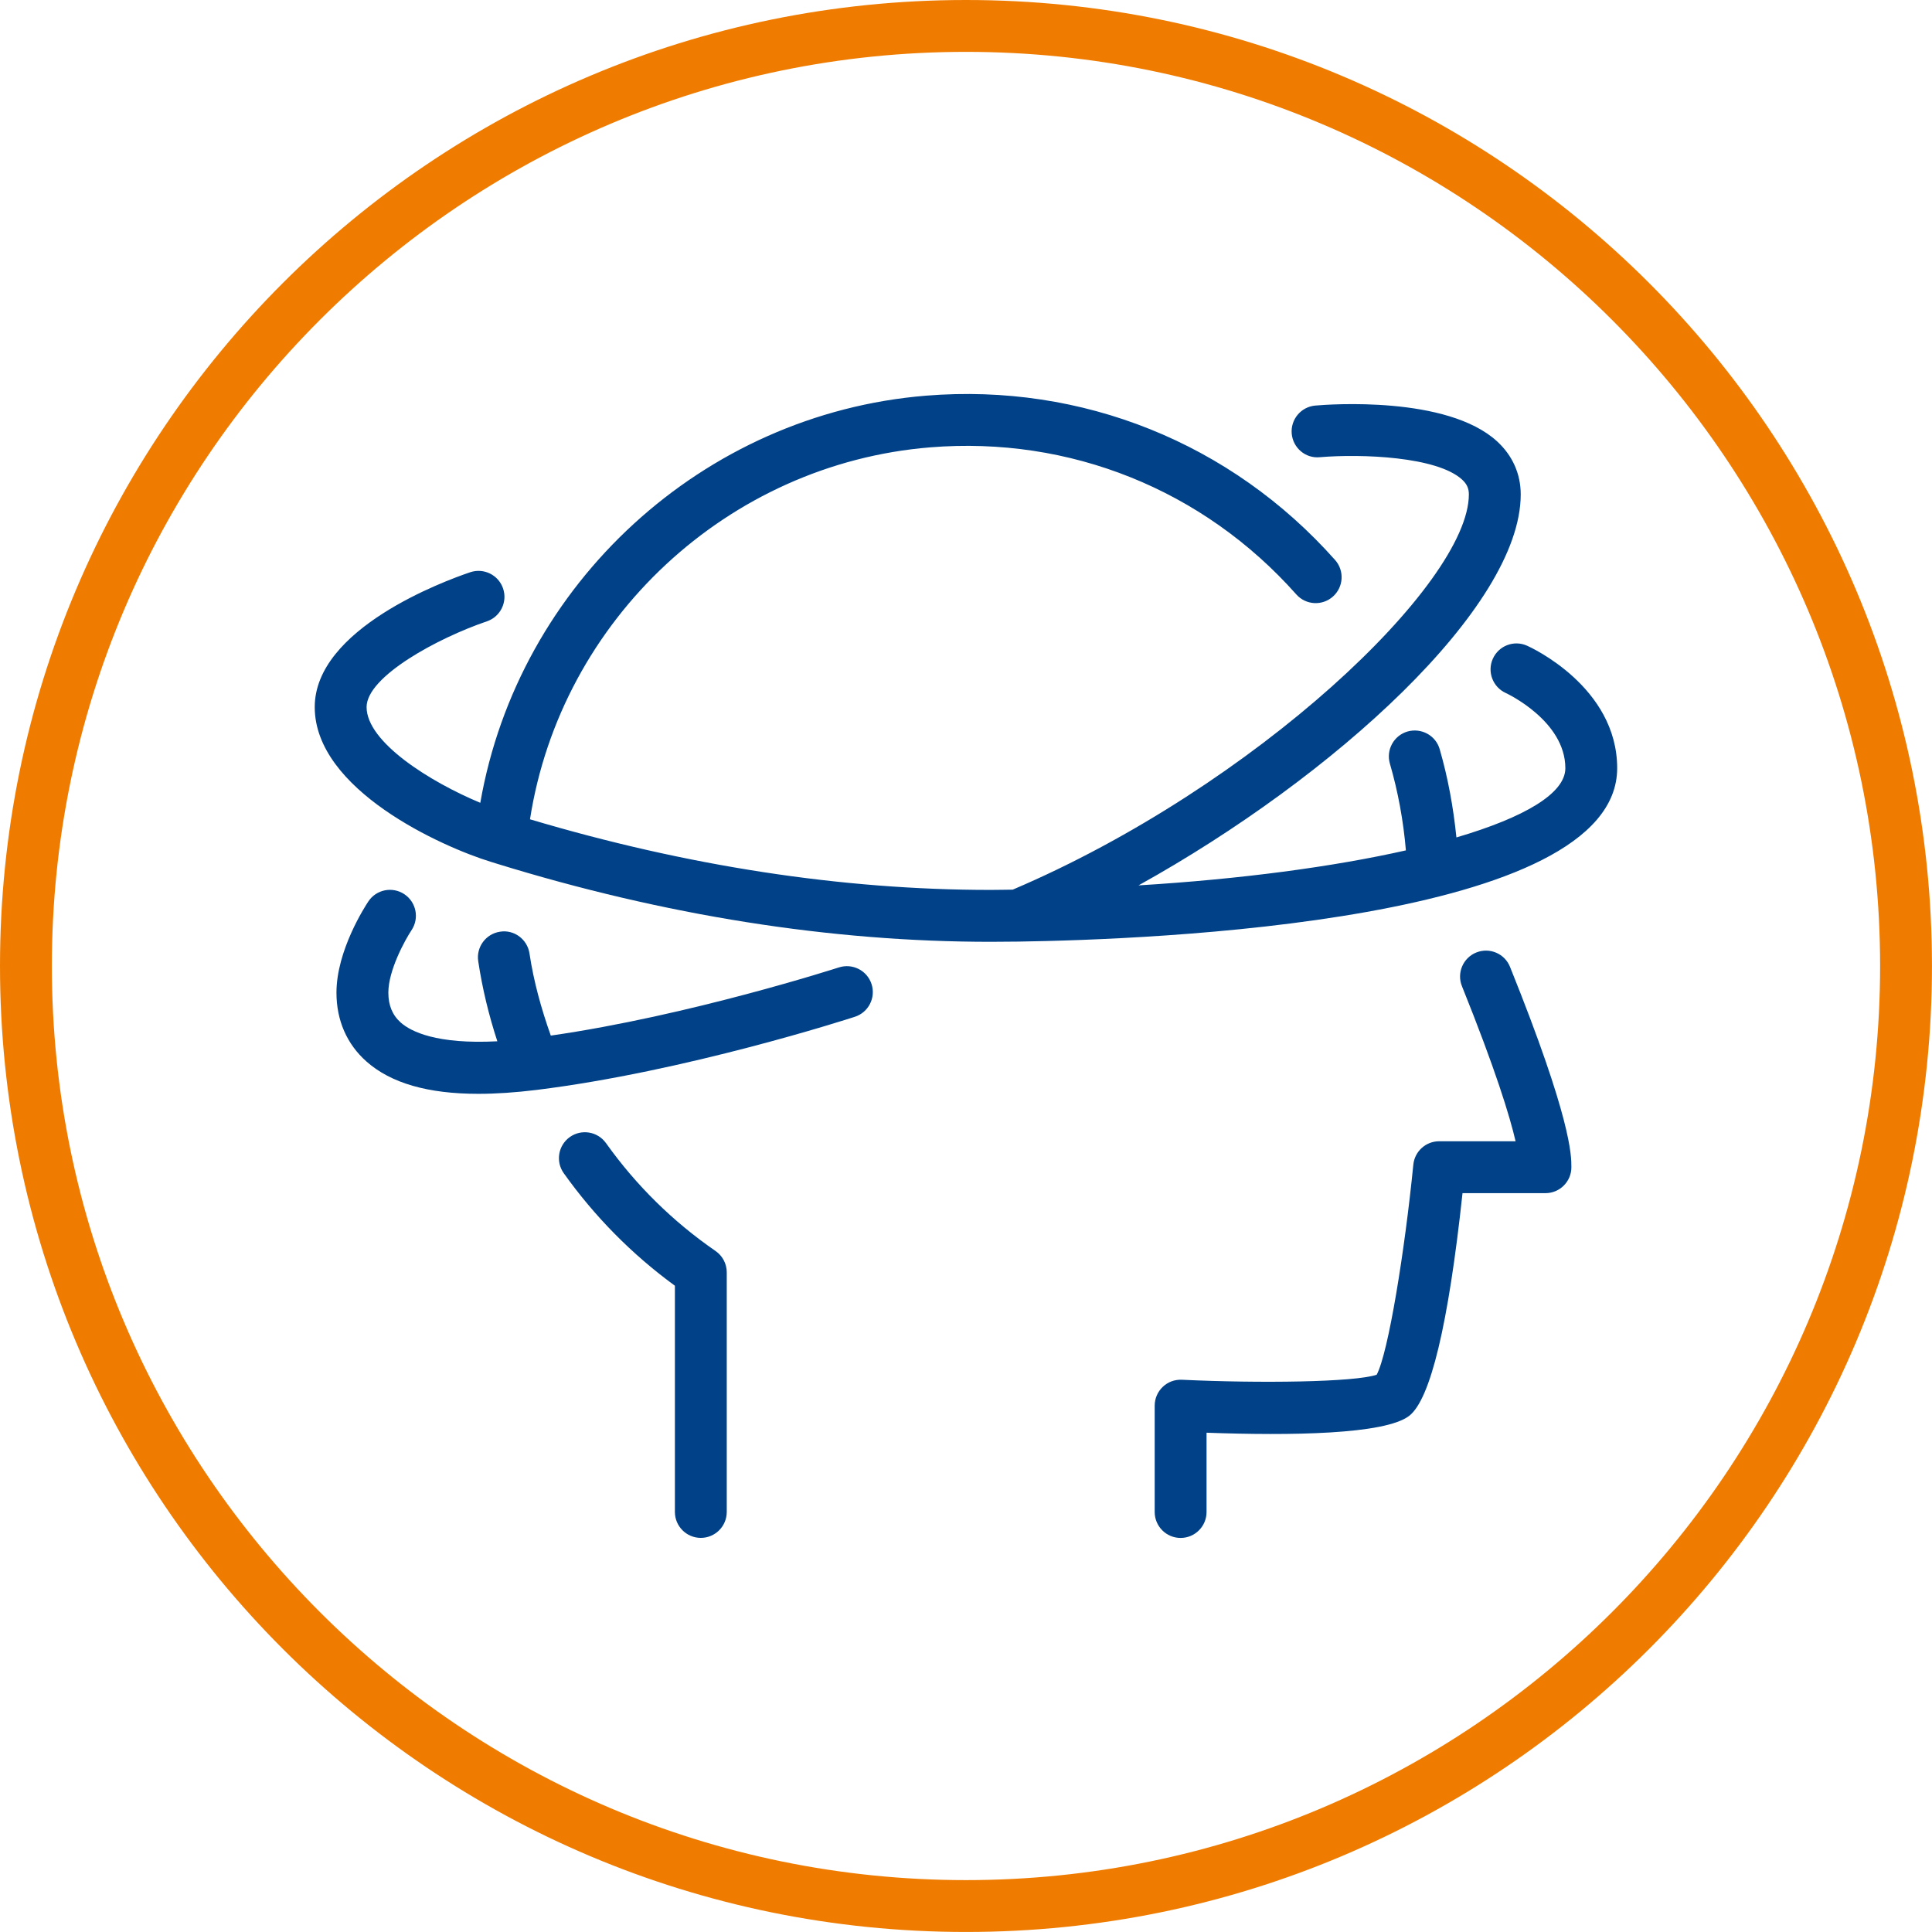 <?xml version="1.0" encoding="UTF-8"?>
<svg xmlns="http://www.w3.org/2000/svg" viewBox="0 0 65.197 65.197">
  <g id="Icons_gerastert_Dunkelblau">
    <path d="M49.82,32.142c-.448.18-.666.69-.485,1.138,1.129,2.806,1.61,4.371,1.81,5.233h-2.58c-.45,0-.826.341-.871.789-.288,2.904-.843,6.354-1.237,7.09-.746.252-3.928.294-6.574.169-.251-.009-.473.076-.646.241-.173.165-.271.394-.271.633v3.589c0,.483.392.875.875.875s.875-.392.875-.875v-2.676c2.839.103,6.014.061,6.834-.566.721-.551,1.327-3.079,1.804-7.518h2.799c.483,0,.875-.392.875-.875,0-.4,0-1.619-2.071-6.761-.18-.448-.688-.666-1.138-.485Z" fill="#004188"></path>
    <path d="M20.45,38.576c-.28-.393-.825-.486-1.22-.206-.394.28-.486.827-.206,1.22,1.042,1.463,2.302,2.74,3.751,3.798v7.634c0,.483.392.875.875.875s.875-.392.875-.875v-8.086c0-.288-.142-.557-.378-.72-1.44-.993-2.684-2.218-3.697-3.641Z" fill="#004188"></path>
    <path d="M51.53,21.789c-.441-.197-.955.001-1.153.441-.198.439-.001.957.437,1.156.02.009,2.01.933,2.01,2.538,0,.853-1.387,1.662-3.676,2.336-.103-1.011-.284-2.012-.565-2.979-.134-.465-.62-.727-1.084-.596-.464.135-.731.621-.596,1.084.276.949.456,1.934.54,2.928-2.451.553-5.571.971-9.023,1.181,6.58-3.651,12.898-9.385,12.898-13.193,0-.692-.276-1.312-.798-1.791-1.686-1.546-5.685-1.248-6.134-1.208-.481.042-.837.465-.796.947.042.481.466.844.947.796,1.405-.119,3.954-.022,4.801.754.162.148.23.298.23.5,0,3.012-7.229,9.86-15.393,13.339-.249.002-.495.009-.746.009-5.028,0-10.254-.807-15.544-2.383,1.048-6.739,6.674-11.997,13.506-12.552,4.709-.383,9.212,1.426,12.354,4.963.32.361.875.394,1.235.073.361-.321.394-.874.073-1.235-3.51-3.951-8.543-5.973-13.804-5.545-7.536.613-13.754,6.348-15.041,13.739-1.687-.702-3.837-2.045-3.837-3.23,0-1.035,2.421-2.338,4.058-2.893.458-.155.703-.652.548-1.109s-.651-.702-1.108-.549c-.876.296-5.248,1.905-5.248,4.551,0,2.791,4.292,4.716,5.946,5.223l.187.058c5.667,1.751,11.277,2.64,16.674,2.64.187,0,.506-.002.921-.007.003,0,.005.001.008.001.002,0,.004-.001.006-.001,4.407-.064,20.21-.654,20.21-5.852,0-2.746-2.92-4.08-3.044-4.135Z" fill="#004188"></path>
    <path d="M28.307,32.647c-.053.017-5.05,1.629-9.72,2.3-.32-.9-.577-1.823-.719-2.771-.072-.479-.519-.813-.995-.735-.478.072-.807.518-.735.995.138.919.357,1.823.645,2.703-2.053.107-2.915-.329-3.256-.629-.284-.251-.422-.583-.422-1.013,0-.759.566-1.781.784-2.11.267-.402.157-.945-.245-1.212-.402-.267-.944-.159-1.212.242-.11.166-1.078,1.656-1.078,3.081,0,.934.351,1.738,1.013,2.324.825.729,2.069,1.09,3.777,1.09.596,0,1.248-.044,1.958-.131,5.026-.62,10.516-2.394,10.747-2.469.459-.149.711-.643.562-1.103s-.643-.711-1.103-.562Z" fill="#004188"></path>
  </g>
  <g id="Ringe_Orange">
    <path d="M32.598,1.75c17.01,0,30.848,13.839,30.848,30.848,0,17.01-13.839,30.848-30.848,30.848-17.01,0-30.848-13.839-30.848-30.848C1.75,15.589,15.589,1.75,32.598,1.75M32.598 0C14.595 0.0 0,14.595 0,32.598s14.595,32.598,32.598,32.598,32.598-14.595,32.598-32.598S50.602 0,32.598 0h0Z" fill="#ef7c00"></path>
  </g>
</svg>
